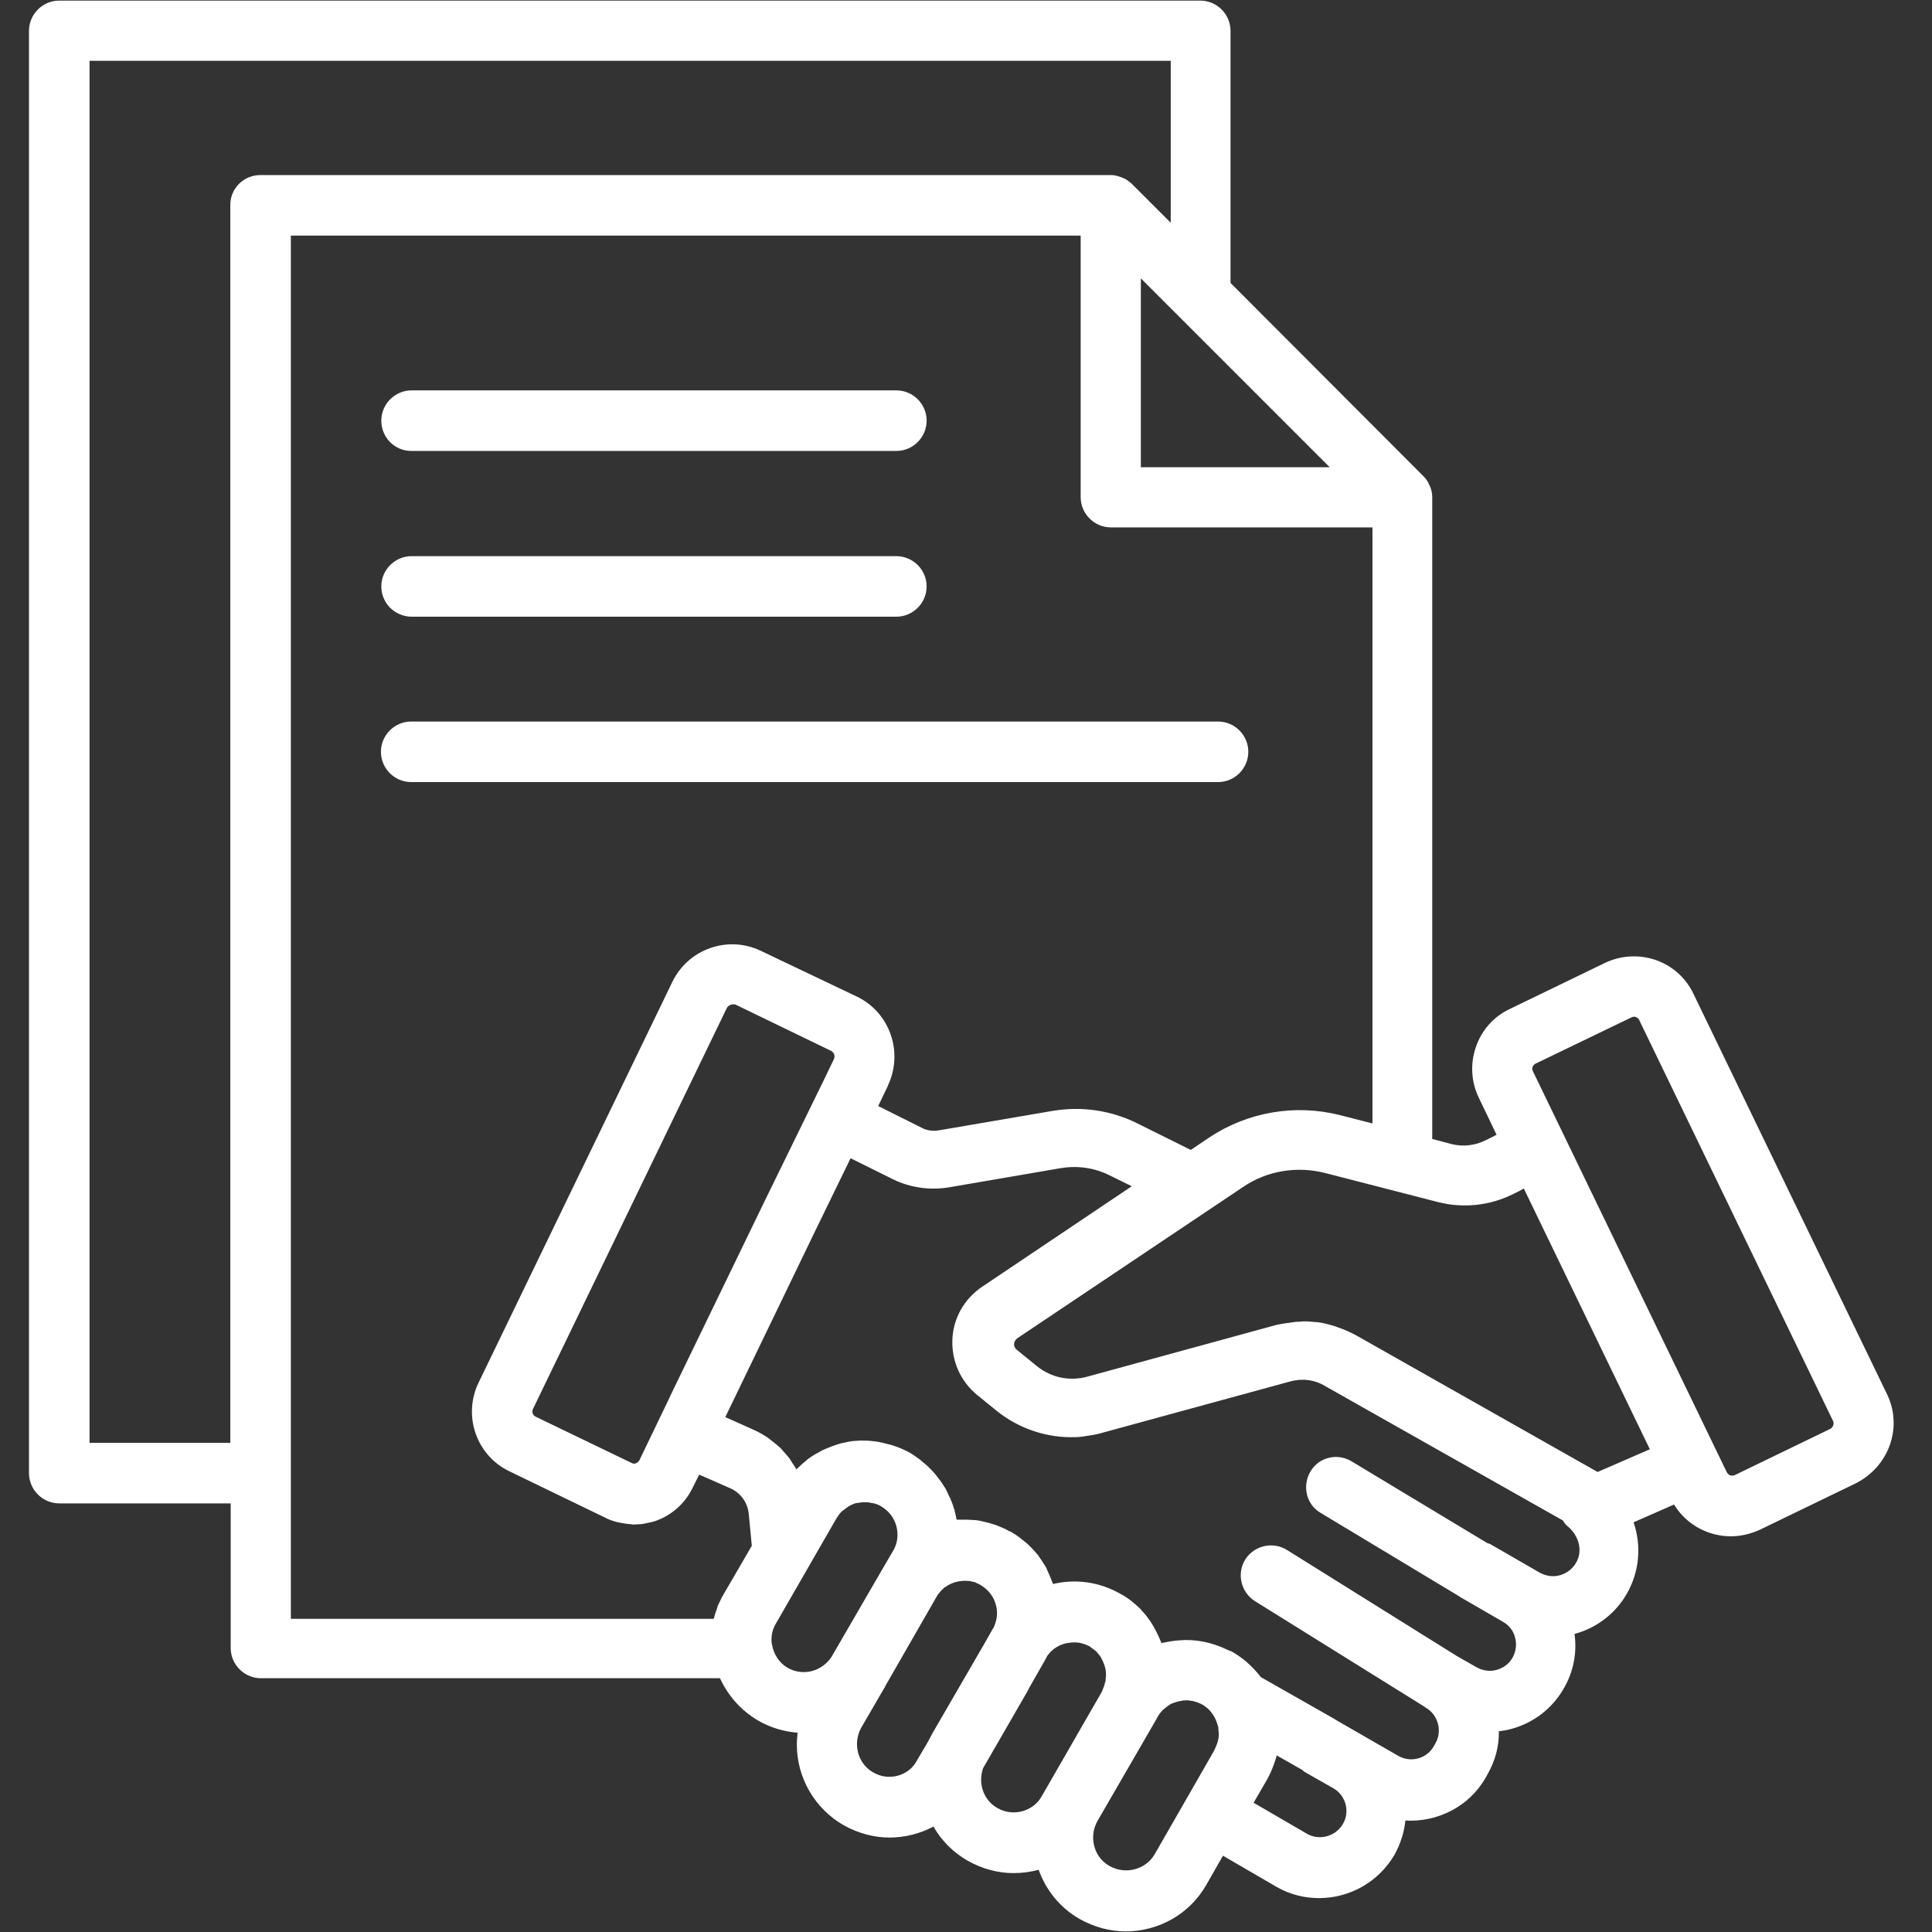 <svg xmlns="http://www.w3.org/2000/svg" xmlns:xlink="http://www.w3.org/1999/xlink" width="500" zoomAndPan="magnify" viewBox="0 0 375 375" height="500" preserveAspectRatio="xMidYMid meet" version="1.0"><rect x="0" y="0" width="375" height="375" fill="#333333" stroke="none"/><defs><clipPath id="426b3e3b19"><path d="M 5.625 0 L 368 0 L 368 375 L 5.625 375 Z M 5.625 0 " clip-rule="nonzero"/></clipPath></defs><g clip-path="url(#426b3e3b19)"><path fill="#ffffff" d="M 366.289 270.652 L 328.68 192.863 C 327.211 189.777 324.566 187.426 321.336 186.324 C 318.102 185.223 314.578 185.441 311.492 186.914 L 292.98 195.875 C 289.895 197.344 287.547 199.988 286.445 203.293 C 285.344 206.523 285.562 210.051 287.031 213.062 L 290.484 220.262 C 289.75 220.629 289.016 220.996 288.281 221.363 C 286.371 222.316 284.02 222.613 281.891 222.098 L 277.996 221.07 L 277.996 96.488 C 277.996 95.609 277.777 94.727 277.336 93.918 C 277.262 93.844 277.262 93.699 277.188 93.625 C 276.969 93.184 276.602 92.742 276.234 92.375 L 238.844 54.914 L 238.844 5.992 C 238.844 2.762 236.199 0.117 232.969 0.117 L 11.5 0.117 C 8.27 0.117 5.625 2.762 5.625 5.992 L 5.625 285.93 C 5.625 289.16 8.27 291.805 11.5 291.805 L 44.777 291.805 L 44.777 319.867 C 44.777 323.098 47.422 325.742 50.652 325.742 L 139.754 325.742 C 141.297 329.121 143.793 331.984 147.172 333.969 C 149.598 335.367 152.168 336.102 154.812 336.32 C 154.738 337.055 154.664 337.863 154.664 338.598 C 154.664 345.062 158.117 351.012 163.699 354.242 C 166.566 355.859 169.652 356.668 172.66 356.668 C 175.602 356.668 178.539 355.934 181.184 354.535 C 182.727 357.254 185.004 359.531 187.793 361.148 C 190.66 362.766 193.742 363.57 196.754 363.57 C 198.371 363.57 200.062 363.352 201.602 362.91 C 203 366.879 205.789 370.328 209.535 372.461 C 212.402 374.074 215.488 374.883 218.5 374.883 C 224.742 374.883 230.84 371.652 234.145 365.848 L 237.375 360.191 L 247.734 366.215 C 250.379 367.758 253.242 368.422 256.035 368.422 C 261.836 368.422 267.492 365.41 270.652 360.047 C 271.828 357.914 272.562 355.641 272.781 353.363 C 278.953 353.73 285.121 350.719 288.355 345.062 L 288.723 344.398 C 290.191 341.828 291 338.965 290.926 336.027 C 291.734 335.953 292.539 335.805 293.348 335.586 C 297.684 334.41 301.281 331.617 303.484 327.801 C 305.395 324.566 306.129 320.82 305.617 317.148 C 309.949 315.973 313.551 313.184 315.754 309.363 C 318.25 305.027 318.617 299.961 317.074 295.48 L 324.934 292.027 C 327.285 295.918 331.547 298.195 335.953 298.195 C 337.863 298.195 339.699 297.758 341.535 296.949 L 360.047 287.988 C 366.656 284.754 369.375 277.043 366.289 270.652 Z M 221.438 54.031 L 258.09 90.688 L 221.438 90.688 Z M 44.777 280.055 L 17.379 280.055 L 17.379 11.797 L 227.238 11.797 L 227.238 43.234 L 219.746 35.742 C 219.379 35.375 218.938 35.082 218.5 34.785 C 218.426 34.715 218.277 34.715 218.203 34.641 C 217.395 34.273 216.516 33.98 215.633 33.98 L 50.578 33.98 C 49.773 33.98 49.035 34.125 48.301 34.418 C 46.172 35.301 44.703 37.359 44.703 39.781 L 44.703 280.055 Z M 56.457 45.73 L 209.758 45.73 L 209.758 96.488 C 209.758 99.723 212.402 102.367 215.633 102.367 L 266.391 102.367 L 266.391 218.059 L 260.074 216.441 C 251.332 214.238 242.152 215.855 234.73 220.773 L 231.133 223.199 L 220.773 218.059 C 215.633 215.488 209.902 214.68 204.246 215.633 L 182.359 219.379 C 181.184 219.602 179.859 219.453 178.832 218.867 L 170.457 214.68 L 172.293 210.859 L 172.367 210.637 C 175.379 204.246 172.734 196.535 166.344 193.449 L 147.688 184.562 C 141.297 181.477 133.582 184.195 130.5 190.586 L 92.891 268.375 C 89.805 274.766 92.449 282.477 98.84 285.562 L 117.352 294.523 C 118.16 294.965 119.039 295.258 119.922 295.48 C 120.215 295.551 120.508 295.551 120.73 295.625 C 121.316 295.699 121.977 295.848 122.566 295.848 C 122.711 295.848 122.785 295.918 122.934 295.918 C 123.301 295.918 123.668 295.848 124.035 295.848 C 124.328 295.848 124.551 295.848 124.844 295.773 C 125.578 295.625 126.387 295.48 127.121 295.258 C 130.352 294.156 132.996 291.805 134.465 288.723 L 135.715 286.223 L 141.738 288.867 C 143.723 289.75 145.117 291.586 145.336 293.863 L 145.926 300.035 L 140.414 309.508 C 139.973 310.242 139.68 310.977 139.312 311.711 C 139.238 311.934 139.168 312.227 139.094 312.445 C 138.871 312.961 138.727 313.551 138.578 314.062 C 138.578 314.137 138.504 314.137 138.504 314.211 L 56.457 314.211 Z M 123.445 284.02 C 123.227 284.094 122.934 284.168 122.566 283.945 L 103.98 274.984 C 103.395 274.691 103.172 274.031 103.469 273.441 L 141.078 195.652 C 141.223 195.359 141.445 195.211 141.738 195.066 C 141.812 195.066 141.883 194.992 141.957 194.992 C 142.25 194.918 142.473 194.918 142.766 194.992 L 161.277 203.953 C 161.863 204.246 162.156 204.91 161.863 205.57 L 160.027 209.391 L 148.496 232.969 L 130.203 270.727 L 129.766 271.68 L 124.109 283.434 C 123.887 283.801 123.594 283.945 123.445 284.02 Z M 149.816 319.059 C 149.742 318.766 149.742 318.543 149.742 318.25 C 149.742 317.148 150.039 316.047 150.625 315.09 L 162.379 294.672 C 162.672 294.23 162.965 293.789 163.332 293.422 C 163.406 293.348 163.555 293.203 163.699 293.129 C 163.996 292.906 164.289 292.688 164.582 292.469 C 164.73 292.395 164.801 292.32 164.949 292.246 C 165.391 292.027 165.832 291.805 166.27 291.734 C 166.344 291.734 166.418 291.734 166.418 291.734 C 166.859 291.66 167.227 291.586 167.668 291.586 C 167.812 291.586 167.961 291.586 168.18 291.586 C 168.547 291.586 168.844 291.66 169.211 291.734 C 169.355 291.734 169.504 291.805 169.648 291.805 C 170.164 291.953 170.605 292.102 171.047 292.395 C 173.031 293.57 174.203 295.625 174.203 297.902 C 174.203 299.004 173.91 300.105 173.324 301.062 L 171.559 304.074 L 161.422 321.555 C 159.586 324.422 155.84 325.449 152.828 323.688 C 151.285 322.805 150.109 321.043 149.816 319.059 Z M 169.504 344.031 C 167.52 342.93 166.344 340.801 166.344 338.523 C 166.344 337.422 166.641 336.32 167.152 335.367 L 171.633 327.652 C 171.707 327.578 171.781 327.504 171.781 327.359 L 181.184 310.977 L 181.77 309.949 C 181.992 309.508 182.359 309.141 182.652 308.773 C 182.801 308.629 183.02 308.406 183.168 308.262 C 183.312 308.113 183.461 308.039 183.605 307.965 C 184.855 307.086 186.398 306.719 187.941 306.863 C 188.016 306.863 188.086 306.863 188.086 306.863 C 188.453 306.938 188.82 307.012 189.191 307.086 C 189.336 307.16 189.484 307.23 189.629 307.305 C 189.852 307.379 190.145 307.527 190.363 307.672 C 192.348 308.848 193.523 310.906 193.523 313.184 C 193.523 313.844 193.375 314.504 193.156 315.164 C 193.082 315.312 193.082 315.457 193.008 315.605 C 192.938 315.754 192.863 315.898 192.789 316.047 C 192.789 316.047 192.789 316.121 192.715 316.121 L 191.098 318.984 L 180.961 336.469 C 180.668 336.98 180.449 337.496 180.156 338.008 L 177.949 341.754 C 176.41 344.695 172.516 345.797 169.504 344.031 Z M 193.598 350.938 C 191.613 349.836 190.438 347.707 190.438 345.43 C 190.438 344.695 190.586 343.887 190.805 343.227 L 199.621 327.945 C 199.621 327.945 199.621 327.945 199.621 327.871 L 202.926 322.07 C 203.074 321.777 203.219 321.48 203.367 321.262 C 203.367 321.262 203.441 321.188 203.441 321.188 C 203.879 320.602 204.469 320.086 205.055 319.719 C 205.129 319.719 205.203 319.645 205.203 319.645 C 205.789 319.277 206.453 319.059 207.113 318.91 C 207.188 318.91 207.188 318.91 207.258 318.91 C 207.992 318.766 208.656 318.766 209.391 318.836 C 210.125 318.984 210.859 319.207 211.52 319.574 C 211.52 319.574 211.594 319.645 211.594 319.645 C 212.035 319.941 212.402 320.234 212.77 320.527 C 212.988 320.82 213.211 321.043 213.43 321.336 C 213.43 321.336 213.504 321.41 213.504 321.41 C 213.723 321.703 213.871 322.07 214.09 322.512 C 214.457 323.32 214.68 324.125 214.68 325.082 C 214.68 325.375 214.605 325.668 214.605 325.965 C 214.605 326.109 214.605 326.332 214.531 326.477 C 214.457 326.699 214.383 326.844 214.383 327.066 C 214.238 327.434 214.09 327.801 213.945 328.168 C 213.945 328.168 213.945 328.168 213.945 328.238 L 208.949 336.906 C 208.949 336.98 208.949 336.98 208.875 337.055 L 202.191 348.66 C 200.574 351.598 196.609 352.699 193.598 350.938 Z M 215.34 362.176 C 213.355 361.074 212.18 358.945 212.18 356.668 C 212.18 355.492 212.477 354.465 212.988 353.508 L 224.082 334.336 L 224.742 333.16 C 225.035 332.648 225.402 332.207 225.77 331.84 C 225.844 331.766 225.992 331.691 226.137 331.547 C 226.504 331.25 226.871 330.957 227.238 330.738 C 227.461 330.664 227.605 330.59 227.828 330.516 C 228.27 330.371 228.707 330.223 229.148 330.148 C 229.297 330.148 229.371 330.148 229.516 330.078 C 230.105 330.004 230.766 330.004 231.352 330.148 C 231.352 330.148 231.426 330.148 231.426 330.148 C 232.086 330.297 232.75 330.516 233.41 330.883 C 233.484 330.883 233.484 330.957 233.555 330.957 C 233.852 331.18 234.145 331.398 234.438 331.617 C 234.512 331.691 234.586 331.766 234.73 331.914 C 235.246 332.5 235.688 333.09 235.98 333.824 C 236.055 333.969 236.055 334.043 236.129 334.191 C 236.199 334.484 236.348 334.777 236.422 335.07 C 236.496 335.293 236.496 335.512 236.496 335.805 C 236.496 336.027 236.566 336.246 236.566 336.469 C 236.566 336.539 236.566 336.613 236.566 336.613 C 236.566 337.57 236.273 338.523 235.832 339.406 C 235.762 339.48 235.762 339.551 235.762 339.625 L 230.324 349.102 L 224.082 359.973 C 222.316 362.91 218.426 363.938 215.34 362.176 Z M 260.66 354.023 C 259.266 356.445 256.105 357.328 253.684 355.934 L 243.324 349.91 L 245.969 345.355 C 246.043 345.207 246.117 345.062 246.191 344.914 C 246.484 344.398 246.703 343.887 246.852 343.52 C 247.145 342.785 247.438 342.051 247.66 341.242 C 247.734 341.094 247.734 340.875 247.809 340.727 L 252.727 343.52 C 252.949 343.738 253.242 343.961 253.535 344.105 L 258.824 347.117 C 261.25 348.516 262.059 351.672 260.66 354.023 Z M 305.91 303.34 C 305.25 304.516 304.074 305.395 302.75 305.762 C 301.43 306.129 300.105 305.91 298.859 305.25 L 289.309 299.738 C 289.09 299.594 288.793 299.594 288.574 299.445 L 262.352 283.652 C 259.559 281.965 255.961 282.844 254.344 285.637 C 252.727 288.426 253.535 292.027 256.328 293.645 L 283.285 309.875 C 283.285 309.875 283.359 309.949 283.359 309.949 L 291.734 314.797 C 292.906 315.457 293.789 316.562 294.082 317.883 C 294.449 319.207 294.23 320.602 293.57 321.777 C 292.906 322.953 291.805 323.758 290.484 324.125 C 289.16 324.492 287.766 324.273 286.59 323.613 L 282.992 321.555 C 282.918 321.555 282.918 321.48 282.844 321.48 L 249.789 300.84 C 247.07 299.152 243.473 299.961 241.711 302.676 C 240.02 305.395 240.828 308.996 243.547 310.758 L 276.453 331.25 C 276.527 331.324 276.676 331.398 276.746 331.473 C 277.922 332.133 278.73 333.234 279.098 334.559 C 279.465 335.879 279.246 337.273 278.656 338.305 L 278.289 338.965 C 276.895 341.387 273.809 342.195 271.387 340.801 L 259.266 333.824 C 259.266 333.824 259.191 333.824 259.191 333.75 L 244.723 325.523 C 243.84 324.348 242.812 323.32 241.711 322.363 C 241.562 322.289 241.488 322.145 241.344 322.07 C 240.68 321.555 240.02 321.113 239.285 320.676 C 239.211 320.676 239.211 320.602 239.141 320.602 C 238.992 320.527 238.918 320.453 238.773 320.453 C 238.625 320.379 238.406 320.309 238.258 320.234 C 235.246 318.766 232.016 318.102 228.781 318.398 C 227.828 318.469 226.871 318.617 225.918 318.836 C 225.77 318.836 225.625 318.836 225.551 318.91 C 225.477 318.91 225.477 318.91 225.402 318.91 C 225.402 318.91 225.402 318.836 225.402 318.836 C 224.887 317.516 224.227 316.195 223.492 315.02 C 223.418 314.945 223.418 314.871 223.348 314.797 C 222.832 314.062 222.316 313.328 221.656 312.668 C 221.582 312.594 221.508 312.52 221.438 312.375 C 221.438 312.375 221.363 312.301 221.363 312.301 C 221.07 312.008 220.703 311.711 220.406 311.418 C 220.113 311.199 219.895 310.977 219.602 310.758 C 218.938 310.242 218.203 309.73 217.469 309.363 C 213.355 307.012 208.73 306.426 204.395 307.453 C 204.32 307.305 204.32 307.23 204.246 307.086 C 203.953 306.277 203.586 305.469 203.219 304.66 C 203.145 304.516 203.145 304.441 203.074 304.293 C 202.559 303.414 201.969 302.531 201.383 301.723 C 201.309 301.648 201.234 301.574 201.164 301.504 C 200.574 300.77 199.914 300.105 199.254 299.52 C 199.105 299.445 199.031 299.297 198.887 299.227 C 198.078 298.562 197.27 297.902 196.316 297.391 C 196.094 297.242 195.801 297.168 195.578 297.023 C 194.918 296.656 194.184 296.359 193.449 296.066 C 193.008 295.918 192.57 295.773 192.055 295.625 C 191.465 295.48 190.879 295.332 190.219 295.184 C 189.777 295.113 189.41 295.039 188.969 295.039 C 188.16 294.965 187.352 294.965 186.547 294.965 C 186.324 294.965 186.105 294.965 185.883 294.965 C 185.809 294.965 185.738 294.965 185.664 294.965 C 185.59 294.379 185.441 293.863 185.297 293.277 C 185.297 293.203 185.297 293.055 185.223 292.98 C 185.004 292.246 184.781 291.586 184.488 290.926 C 184.414 290.703 184.27 290.559 184.195 290.336 C 183.973 289.898 183.754 289.383 183.535 288.941 C 183.387 288.723 183.238 288.5 183.094 288.281 C 182.871 287.914 182.578 287.473 182.285 287.105 C 182.137 286.887 181.918 286.664 181.77 286.445 C 181.477 286.078 181.184 285.711 180.816 285.344 C 180.594 285.121 180.449 284.977 180.227 284.754 C 179.859 284.387 179.492 284.094 179.051 283.727 C 178.906 283.578 178.684 283.434 178.539 283.285 C 177.949 282.844 177.289 282.402 176.703 282.035 C 175.672 281.449 174.645 281.008 173.543 280.641 C 173.176 280.496 172.809 280.422 172.516 280.348 C 171.781 280.129 171.047 279.98 170.312 279.832 C 169.871 279.758 169.504 279.758 169.062 279.688 C 168.402 279.613 167.668 279.613 167.008 279.613 C 166.566 279.613 166.199 279.688 165.758 279.688 C 165.023 279.758 164.363 279.906 163.699 280.055 C 163.332 280.129 162.965 280.199 162.598 280.348 C 161.863 280.566 161.129 280.863 160.395 281.156 C 160.102 281.301 159.879 281.375 159.586 281.523 C 158.633 282.035 157.676 282.551 156.797 283.211 C 156.723 283.285 156.723 283.285 156.648 283.359 C 155.914 283.945 155.254 284.535 154.594 285.195 C 154.371 284.828 154.152 284.535 153.93 284.168 C 153.711 283.801 153.492 283.508 153.27 283.137 C 152.902 282.625 152.461 282.184 152.094 281.742 C 151.875 281.449 151.582 281.156 151.359 280.934 C 150.848 280.496 150.332 280.055 149.742 279.613 C 149.523 279.465 149.305 279.246 149.008 279.023 C 148.203 278.512 147.32 277.996 146.363 277.555 L 140.781 275.059 L 158.41 238.551 L 165.098 224.816 L 173.398 228.93 C 176.703 230.543 180.523 231.059 184.121 230.473 L 205.938 226.727 C 209.168 226.211 212.402 226.652 215.34 228.121 L 219.672 230.25 L 190.586 249.789 C 187.133 252.141 185.004 255.887 184.855 260.074 C 184.707 264.262 186.473 268.152 189.703 270.797 L 193.598 273.957 C 197.855 277.336 203.219 279.098 208.508 278.953 C 209.242 278.953 210.051 278.879 210.785 278.73 C 211.812 278.586 212.844 278.438 213.797 278.145 L 250.379 268.152 C 252.727 267.492 255.152 267.785 257.207 269.035 L 303.34 295.113 C 303.633 295.625 304.074 296.141 304.586 296.508 C 306.645 298.492 307.16 301.207 305.91 303.34 Z M 310.098 285.711 L 263.23 259.191 C 262.129 258.605 261.027 258.09 259.926 257.723 C 259.633 257.648 259.414 257.504 259.117 257.43 C 257.945 257.062 256.84 256.77 255.668 256.621 C 255.594 256.621 255.52 256.621 255.445 256.621 C 254.637 256.547 253.902 256.473 253.094 256.473 C 252.801 256.473 252.434 256.547 252.141 256.547 C 251.848 256.547 251.48 256.547 251.188 256.621 C 250.012 256.77 248.836 256.914 247.586 257.207 L 211.078 267.199 C 207.625 268.152 204.027 267.418 201.234 265.141 L 197.344 261.984 C 196.902 261.617 196.828 261.176 196.828 260.883 C 196.828 260.586 196.977 260.148 197.418 259.781 L 241.27 230.398 C 245.898 227.238 251.699 226.285 257.207 227.68 L 279.172 233.336 C 284.094 234.586 289.309 233.996 293.789 231.719 C 294.449 231.426 295.113 231.059 295.773 230.691 L 320.234 281.301 Z M 355.273 277.336 C 355.199 277.336 355.199 277.336 355.273 277.336 L 336.762 286.297 C 336.172 286.59 335.438 286.371 335.145 285.711 L 297.535 207.922 C 297.391 207.555 297.391 207.258 297.461 207.113 C 297.535 206.965 297.684 206.598 298.051 206.453 L 316.633 197.488 C 316.781 197.418 317 197.344 317.148 197.344 C 317.297 197.344 317.441 197.344 317.516 197.418 C 317.734 197.488 318.031 197.637 318.176 198.004 L 355.785 275.793 C 356.078 276.309 355.785 277.043 355.273 277.336 Z M 74.012 113.824 C 74.012 110.594 76.656 107.949 79.887 107.949 L 173.984 107.949 C 177.215 107.949 179.859 110.594 179.859 113.824 C 179.859 117.055 177.215 119.699 173.984 119.699 L 79.816 119.699 C 76.582 119.629 74.012 117.055 74.012 113.824 Z M 74.012 81.652 C 74.012 78.418 76.656 75.773 79.887 75.773 L 173.984 75.773 C 177.215 75.773 179.859 78.418 179.859 81.652 C 179.859 84.883 177.215 87.527 173.984 87.527 L 79.816 87.527 C 76.582 87.527 74.012 84.883 74.012 81.652 Z M 236.422 151.801 L 79.816 151.801 C 76.582 151.801 73.938 149.156 73.938 145.926 C 73.938 142.691 76.582 140.047 79.816 140.047 L 236.422 140.047 C 239.652 140.047 242.297 142.691 242.297 145.926 C 242.297 149.156 239.652 151.801 236.422 151.801 Z M 236.422 151.801 " fill-opacity="1" fill-rule="nonzero"/></g></svg>